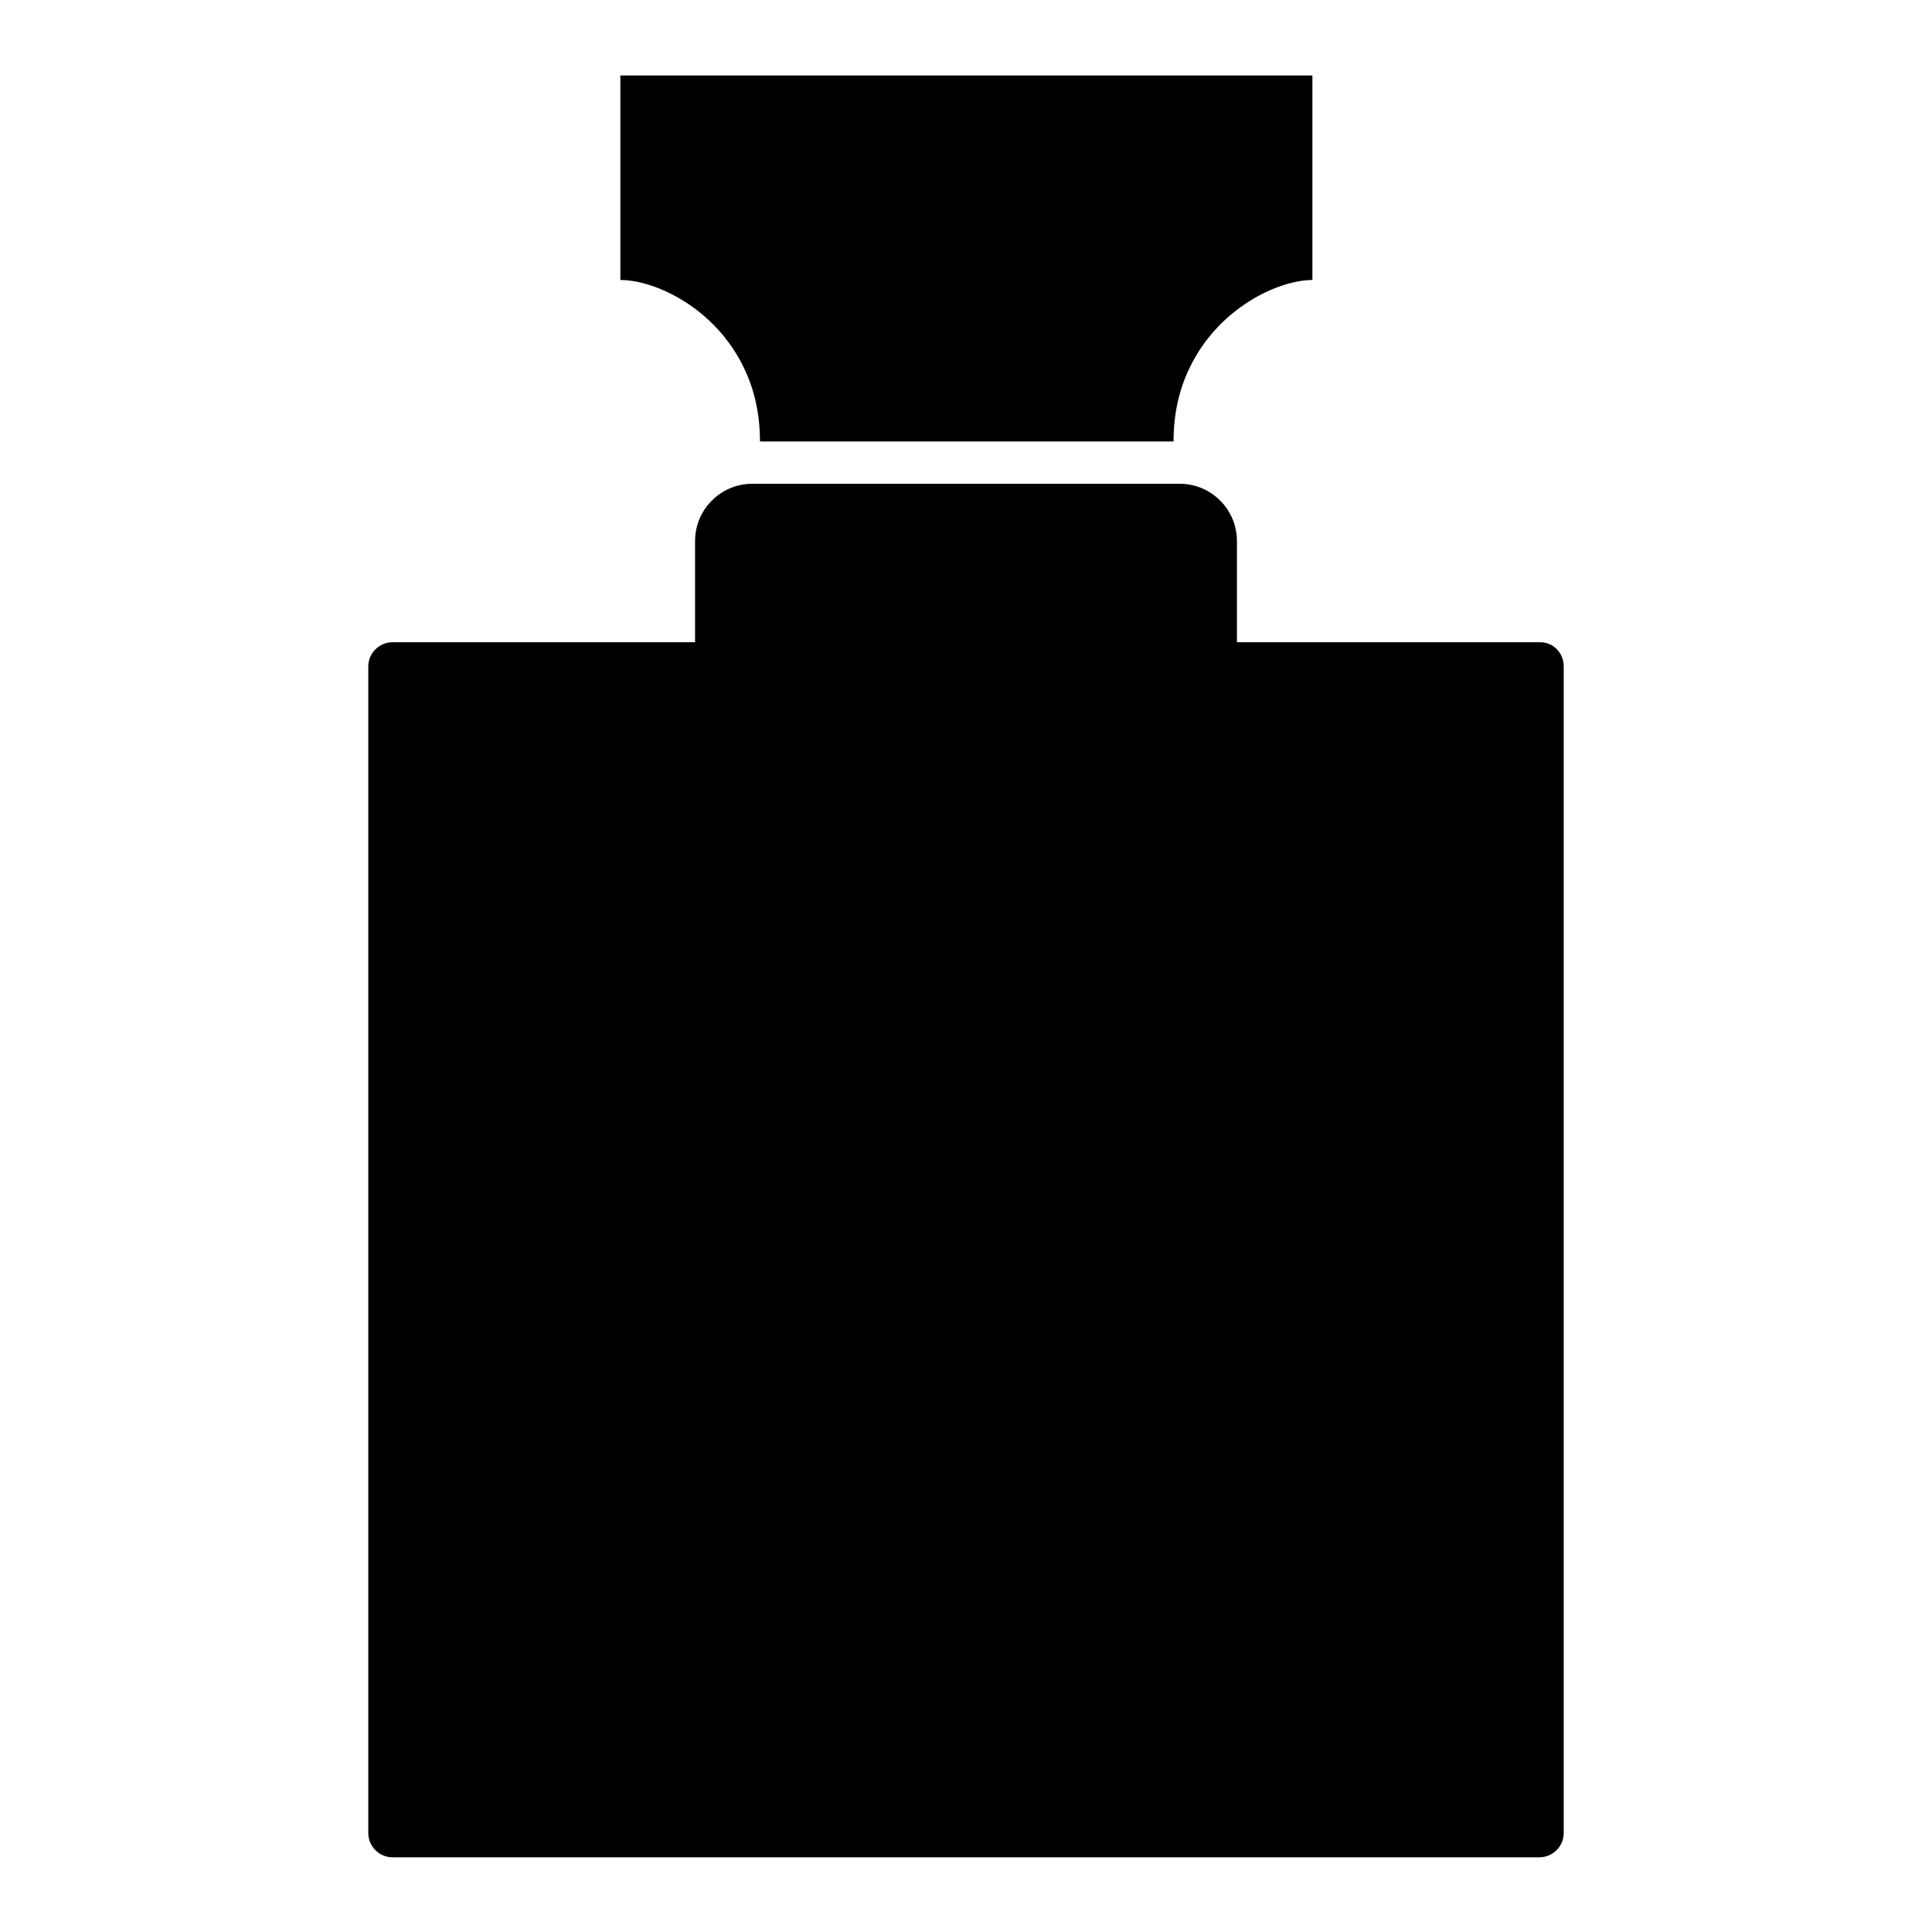 <?xml version="1.0" encoding="utf-8"?>
<!-- Svg Vector Icons : http://www.onlinewebfonts.com/icon -->
<!DOCTYPE svg PUBLIC "-//W3C//DTD SVG 1.1//EN" "http://www.w3.org/Graphics/SVG/1.1/DTD/svg11.dtd">
<svg version="1.1" xmlns="http://www.w3.org/2000/svg" xmlns:xlink="http://www.w3.org/1999/xlink" x="0px" y="0px" viewBox="0 0 256 256" enable-background="new 0 0 256 256" xml:space="preserve">
<g><g><path fill="#000000" d="M204.1,85.1h-40.2v-4.9v-5v-3.5c0-4.2-3.4-7.6-7.6-7.6h-0.9h-54.8h-0.9c-4.2,0-7.6,3.4-7.6,7.6v3.5v5v4.9H52c-1.7,0-3.2,1.4-3.2,3.2v154.6c0,1.7,1.4,3.2,3.2,3.2H204c1.7,0,3.2-1.4,3.2-3.2V88.3C207.2,86.5,205.8,85.1,204.1,85.1z"/><path fill="#000000" d="M82.2,10v27.1c4.6,0,12.6,3.7,16.4,11.7c1.3,2.7,2.1,5.9,2.1,9.7h54.8c0-3.8,0.8-7,2.1-9.7c3.8-8,11.8-11.7,16.3-11.7V10H82.2z"/></g></g>
</svg>